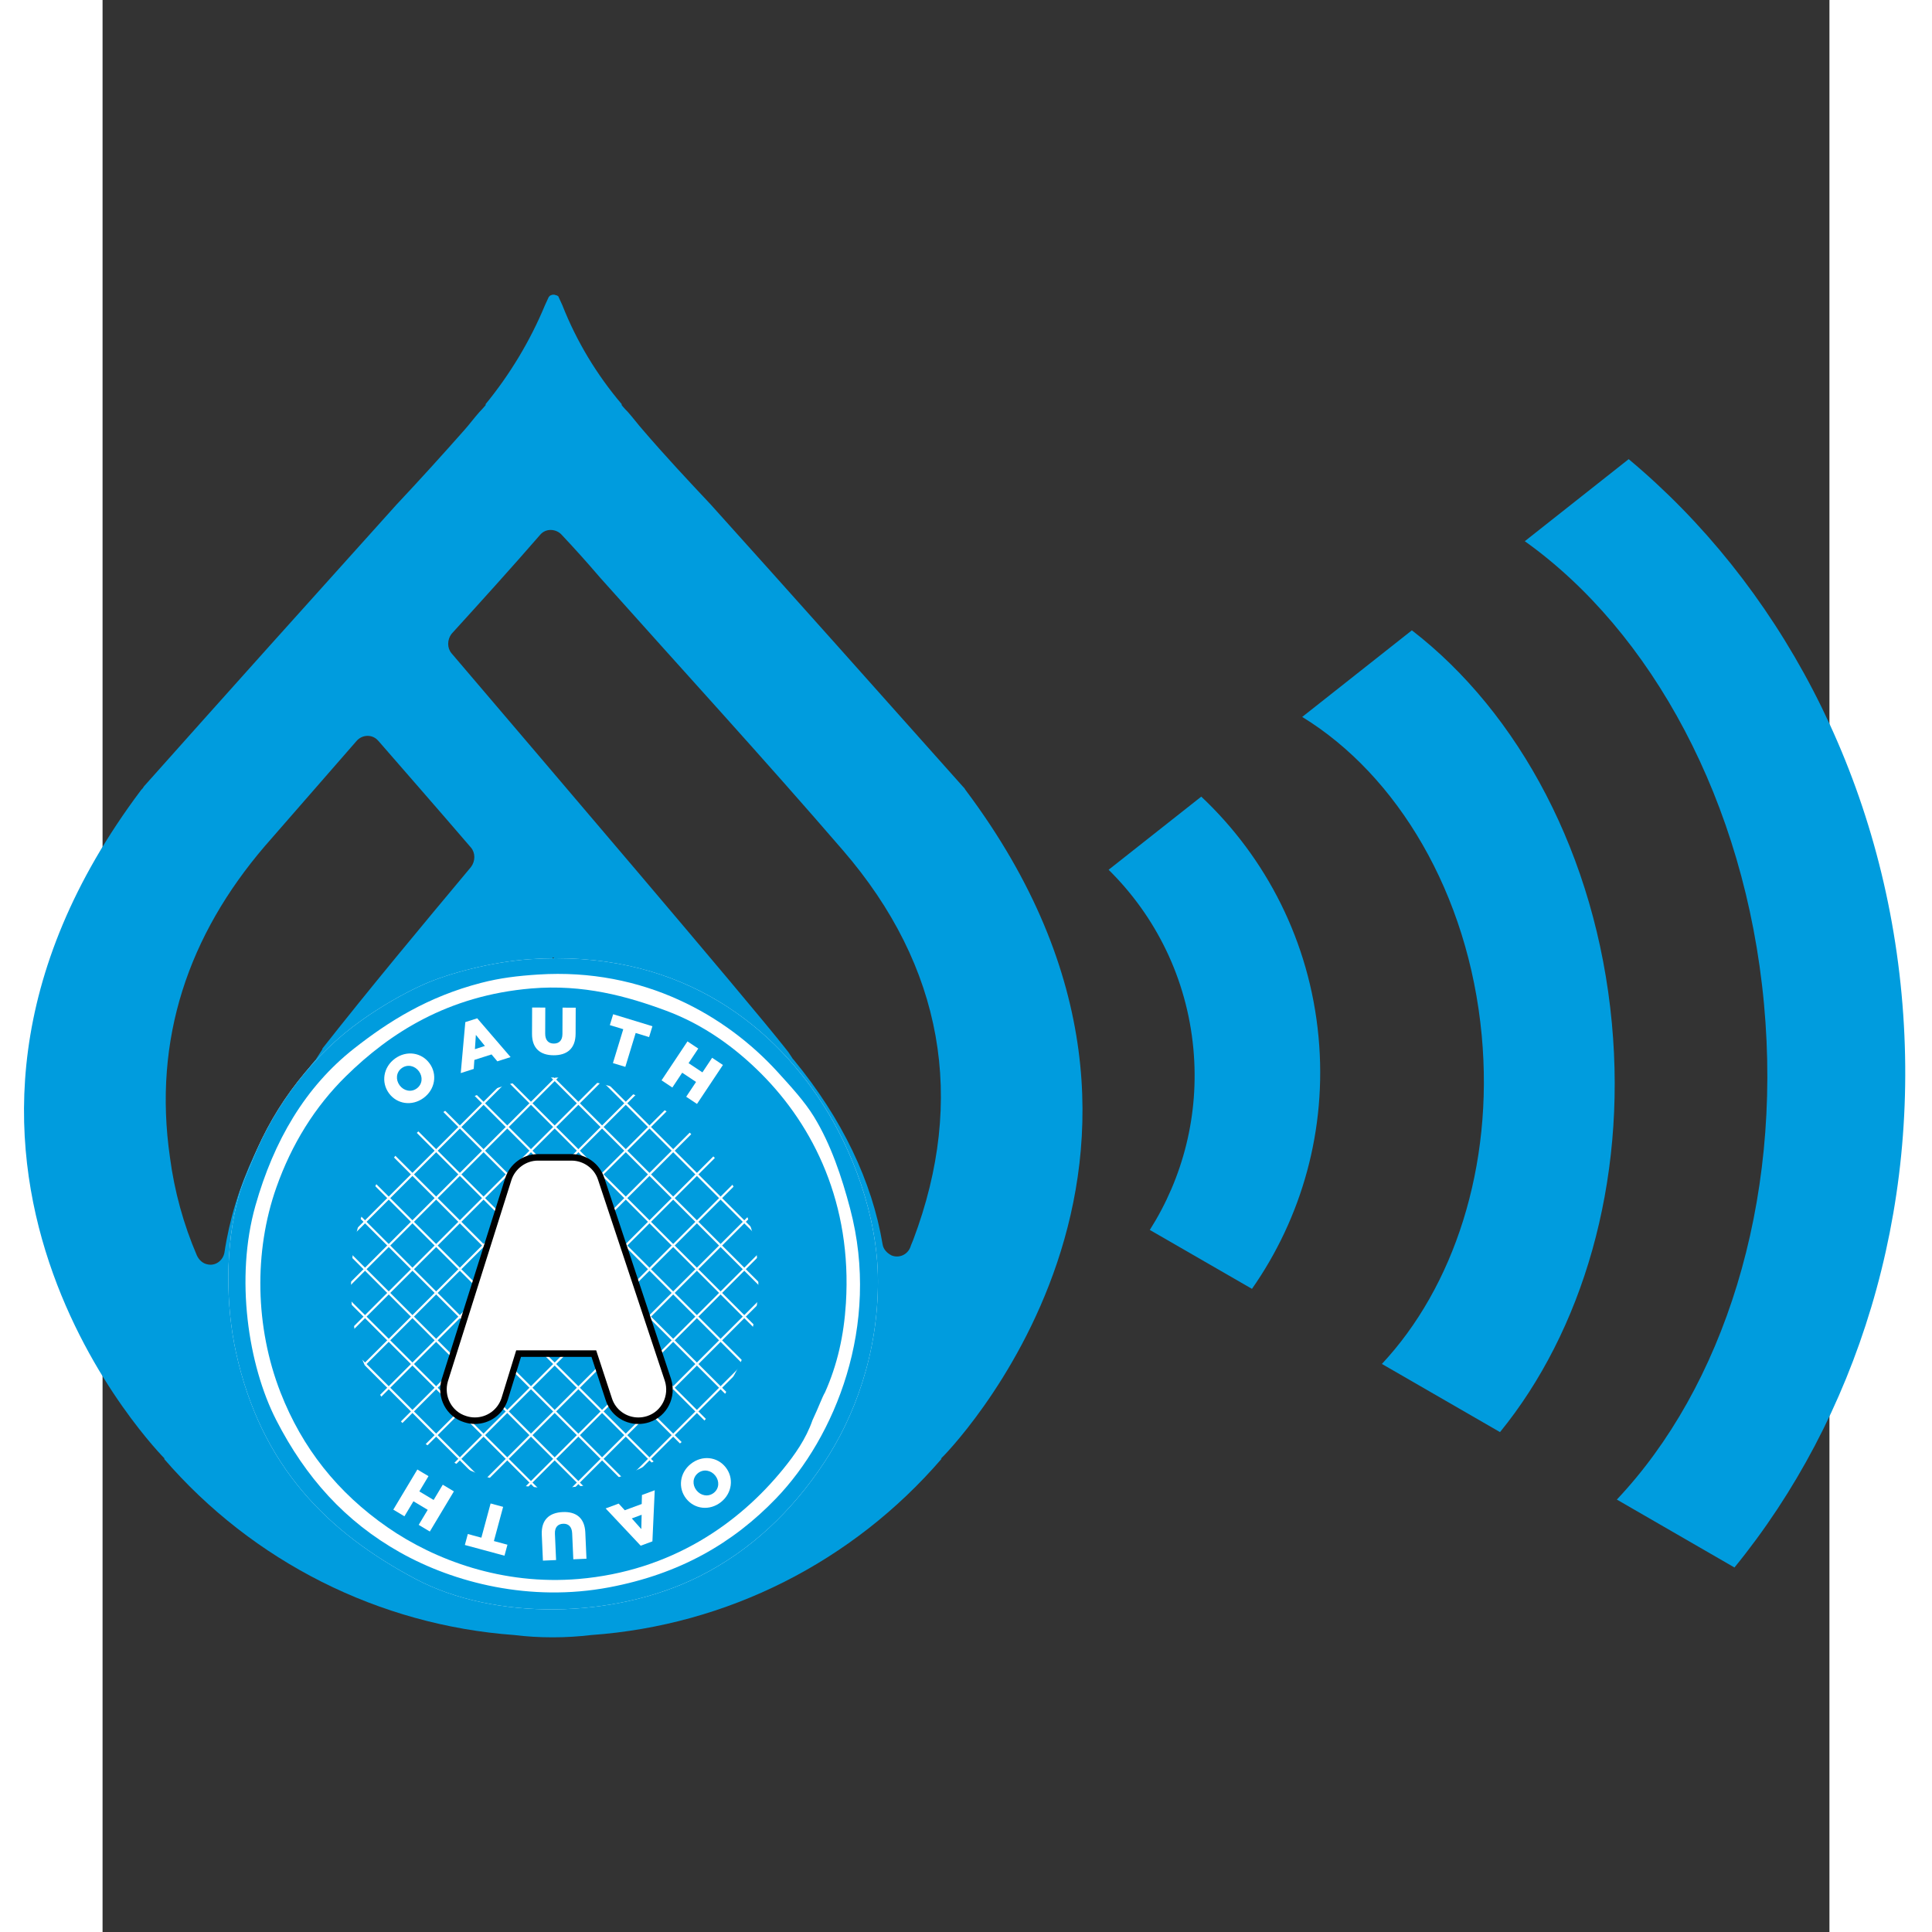 <?xml version="1.0" encoding="UTF-8" standalone="no"?>
<!-- Generator: Adobe Illustrator 13.0.0, SVG Export Plug-In . SVG Version: 6.00 Build 14576)  -->

<svg
   version="1.0"
   x="0px"
   y="0px"
   width="770"
   height="770"
   viewBox="0 0 770.001 861.461"
   enable-background="new 0 0 598.486 671.089"
   id="svg42"
   xml:space="preserve"
   sodipodi:docname="Oauth2_client_logo.svg"
   inkscape:export-filename="../logo.png"
   inkscape:export-xdpi="63.833767"
   inkscape:export-ydpi="63.833767"
   inkscape:version="1.4 (e7c3feb1, 2024-10-09)"
   xmlns:inkscape="http://www.inkscape.org/namespaces/inkscape"
   xmlns:sodipodi="http://sodipodi.sourceforge.net/DTD/sodipodi-0.dtd"
   xmlns="http://www.w3.org/2000/svg"
   xmlns:svg="http://www.w3.org/2000/svg"><rect x="0" y="0" width="770.001" height="861.461" fill="#333333" stroke="none"/><sodipodi:namedview
     id="namedview1"
     pagecolor="#ffffff"
     bordercolor="#666666"
     borderopacity="1.0"
     inkscape:showpageshadow="2"
     inkscape:pageopacity="0.0"
     inkscape:pagecheckerboard="0"
     inkscape:deskcolor="#d1d1d1"
     inkscape:zoom="0.033766234"
     inkscape:cx="385"
     inkscape:cy="385"
     inkscape:window-width="1432"
     inkscape:window-height="705"
     inkscape:window-x="0"
     inkscape:window-y="38"
     inkscape:window-maximized="0"
     inkscape:current-layer="svg42" /><defs
     id="defs42" /><style
     type="text/css"
     id="style1">
	.st0{fill:#009CDE;}
</style><g
     id="g3"
     transform="translate(36.239,131.392)"><path
       class="st0"
       d="m 348.579,220.89 c -0.36,-0.66 -0.66,-1.02 -1.32,-1.679 -32.627,-36.645 -78.928,-88.584 -112.275,-125.589 -10.316,-10.976 -20.632,-22.011 -30.288,-33.287 -2.339,-2.639 -4.318,-5.338 -6.657,-7.977 -1.979,-1.979 -2.999,-3.359 -2.999,-3.359 h 0.36 C 184.065,35.686 175.069,20.692 168.771,4.678 l -1.679,-3.659 c 0,-0.36 -0.36,-0.36 -0.66,-0.66 C 166.072,0.36 165.413,0 165.113,0 h -0.42 c -0.66,0 -1.02,0.36 -1.319,0.36 -0.36,0.36 -0.36,0.36 -0.66,0.66 l -1.679,3.659 c -6.657,16.014 -15.654,30.947 -26.629,44.322 h 0.36 c 0,0 -1.02,1.319 -2.999,3.359 -2.339,2.639 -4.318,5.338 -6.657,7.977 -10.016,11.335 -19.972,22.311 -30.288,33.287 -33.287,36.945 -79.948,88.944 -112.574,125.589 -0.36,0.66 -0.66,1.02 -1.319,1.679 -123.31,164.213 10.556,298.139 10.556,298.139 h -0.36 c 39.644,45.941 95.901,74.25 156.237,78.628 5.338,0.66 10.976,1.02 16.973,1.02 h 0.36 c 5.638,0 11.335,-0.36 16.973,-1.02 60.635,-4.318 116.593,-32.627 156.237,-78.628 h -0.36 c 0.36,0 134.286,-133.926 11.036,-298.139 z m -286.804,115.573 -2.999,4.678 -0.36,0.36 c -22.671,27.289 -35.985,56.617 -40.304,85.585 -0.66,3.659 -4.018,5.998 -7.317,5.338 -2.339,-0.36 -4.018,-1.979 -4.978,-4.018 -5.998,-13.974 -10.016,-28.668 -11.995,-43.662 -7.677,-52.959 8.337,-99.2 42.283,-138.844 13.674,-15.654 27.289,-31.307 40.963,-46.961 2.339,-2.639 6.357,-2.999 8.996,-0.66 v 0 c 0.36,0.36 0.36,0.36 0.66,0.66 10.976,12.655 25.31,28.968 41.323,47.621 1.979,2.339 1.979,5.998 0,8.636 -22.011,26.329 -45.282,54.278 -66.273,80.967 z m 189.163,137.224 v 0 c -12.655,33.287 -37.665,53.318 -72.931,58.956 -50.32,7.677 -97.281,-26.629 -104.897,-76.949 0,-0.66 0,-1.02 -0.36,-1.679 -4.018,-28.308 4.678,-53.318 22.971,-74.61 21.291,-25.01 68.312,-82.946 68.972,-83.966 v 0 c 1.02,1.02 50.979,63.274 69.632,85.285 23.63,27.709 29.328,59.316 16.613,92.962 z m 74.31,-52.299 v 0 c -0.36,1.02 -1.02,2.339 -1.319,3.359 -1.319,3.359 -4.978,4.978 -8.337,3.659 -1.979,-1.02 -3.659,-2.639 -4.019,-4.978 -4.678,-28.009 -17.992,-55.957 -39.644,-82.287 l -0.36,-0.36 -1.979,-2.999 -1.319,-1.679 c -17.333,-22.011 -108.916,-129.248 -148.92,-176.209 -1.979,-2.339 -1.979,-5.998 0,-8.636 13.315,-14.634 26.629,-29.328 39.644,-44.322 2.339,-2.639 6.357,-2.639 8.996,-0.36 l 0.36,0.36 c 5.998,6.357 11.635,12.655 17.333,19.312 36.285,40.664 72.93,80.607 108.256,121.571 44.622,51.699 54.938,110.955 31.307,173.57 z"
       id="path1-0"
       style="stroke:none;stroke-width:0.6;stroke-opacity:1" /><g
       id="g1"
       transform="matrix(0.484,0,0,0.484,-287.734,272.155)"><path
         fill="#ffffff"
         d="m 913.193,49.921 c 132.565,-9.192 220.463,55.68 270.721,134.719 25.2,39.63 49.925,99.82 50.039,161.663 0.122,67.194 -21.646,125.383 -50.039,168.078 -29.182,43.883 -66.926,80.128 -114.19,103.927 -79.006,39.783 -189.42,40.871 -261.741,2.566 -80.542,-42.658 -142.468,-103.545 -165.512,-209.136 -9.222,-42.256 -10.282,-96.855 2.566,-143.7 3.015,-10.989 8.494,-22.554 12.831,-33.359 20.842,-51.924 56.317,-97.076 100.077,-128.305 17.584,-12.548 38.916,-25.028 57.737,-33.359 23.418,-10.365 62.846,-20.691 97.511,-23.094 z"
         id="path1" /><path
         fill="#000000"
         d="m 1164.651,353.775 c 0,125.288 -101.566,226.847 -226.852,226.847 -125.286,0 -226.85,-101.559 -226.85,-226.847 0,-125.285 101.564,-226.852 226.85,-226.852 125.285,0 226.852,101.567 226.852,226.852 z"
         id="path2"
         style="font-variation-settings:normal;opacity:1;vector-effect:none;fill:#009cde;fill-opacity:1;stroke:none;stroke-width:0.6;stroke-linecap:butt;stroke-linejoin:miter;stroke-miterlimit:4;stroke-dasharray:none;stroke-dashoffset:0;stroke-opacity:1;-inkscape-stroke:none;stop-color:#000000;stop-opacity:1" /><path
         fill="#000000"
         d="m 913.193,49.921 c 132.565,-9.192 220.463,55.68 270.721,134.719 25.2,39.63 49.925,99.82 50.039,161.663 0.122,67.194 -21.646,125.383 -50.039,168.078 -29.182,43.883 -66.926,80.128 -114.19,103.927 -79.006,39.783 -189.42,40.871 -261.741,2.566 -80.542,-42.658 -142.468,-103.545 -165.512,-209.136 -9.222,-42.256 -10.282,-96.855 2.566,-143.7 3.015,-10.989 8.494,-22.554 12.831,-33.359 20.842,-51.924 56.317,-97.076 100.077,-128.305 17.584,-12.548 38.916,-25.028 57.737,-33.359 23.418,-10.365 62.846,-20.691 97.511,-23.094 z m -44.907,21.812 c -49.239,12.766 -85.342,35.637 -116.756,60.303 -45.299,35.568 -74.177,85.203 -91.096,144.983 -18.823,66.508 -6.732,146.99 19.246,197.588 26.939,52.472 63.11,93.203 114.19,121.889 49.695,27.908 119.591,45.828 192.457,32.076 64.74,-12.218 113.909,-40.421 153.965,-82.115 53.592,-55.785 96.665,-158.534 68.002,-266.872 -7.662,-28.955 -17.679,-59.133 -33.36,-84.681 -8.472,-13.802 -20.904,-27.38 -33.359,-41.057 -47.006,-51.621 -122.979,-96.104 -220.684,-89.813 -18.594,1.197 -34.935,3.117 -52.605,7.699 z"
         id="path3"
         style="font-variation-settings:normal;opacity:1;vector-effect:none;fill:#009cde;fill-opacity:1;stroke:none;stroke-width:0.6;stroke-linecap:butt;stroke-linejoin:miter;stroke-miterlimit:4;stroke-dasharray:none;stroke-dashoffset:0;stroke-opacity:1;-inkscape-stroke:none;stop-color:#000000;stop-opacity:1" /><g
         style="fill:none;stroke:#ffffff;stroke-width:2"
         id="hashpattern"
         transform="translate(635.468,49.05)"><g
           id="g16"><line
             y2="314.658"
             x2="578.188"
             y1="576.79"
             x1="316.05"
             id="line3" /><line
             y2="292.754"
             x2="556.415"
             y1="556.03"
             x1="293.134"
             id="line4" /><line
             y2="270.851"
             x2="534.643"
             y1="535.273"
             x1="270.217"
             id="line5" /><line
             y2="248.948"
             x2="512.87"
             y1="514.513"
             x1="247.3"
             id="line6" /><line
             y2="227.044"
             x2="491.098"
             y1="493.754"
             x1="224.384"
             id="line7" /><line
             y2="205.141"
             x2="469.324"
             y1="473"
             x1="201.467"
             id="line8" /><line
             y2="183.238"
             x2="447.552"
             y1="452.236"
             x1="178.55"
             id="line9" /><line
             y2="161.334"
             x2="425.778"
             y1="431.477"
             x1="155.633"
             id="line10" /><line
             y2="139.431"
             x2="404"
             y1="410.718"
             x1="132.716"
             id="line11" /><line
             y2="117.528"
             x2="382.233"
             y1="389.958"
             x1="109.8"
             id="line12" /><line
             y2="95.625"
             x2="360.46"
             y1="369.2"
             x1="86.883"
             id="line13" /><line
             y2="73.721"
             x2="338.688"
             y1="348.441"
             x1="63.966"
             id="line14" /><line
             y2="51.818"
             x2="316.915"
             y1="327.681"
             x1="41.049"
             id="line15" /><line
             y2="29.915"
             x2="295.142"
             y1="306.922"
             x1="18.132"
             id="line16" /></g><g
           id="g30"><line
             y2="576.96"
             x2="285.419"
             y1="309.572"
             x1="18.043"
             id="line17" /><line
             y2="555.488"
             x2="307.622"
             y1="287.579"
             x1="39.726"
             id="line18" /><line
             y2="534.014"
             x2="329.825"
             y1="265.586"
             x1="61.409"
             id="line19" /><line
             y2="512.542"
             x2="352.029"
             y1="243.593"
             x1="83.092"
             id="line20" /><line
             y2="491.068"
             x2="374.231"
             y1="221.6"
             x1="104.774"
             id="line21" /><line
             y2="469.595"
             x2="396.436"
             y1="199.607"
             x1="126.457"
             id="line22" /><line
             y2="448.122"
             x2="418.639"
             y1="177.614"
             x1="148.14"
             id="line23" /><line
             y2="426.648"
             x2="440.842"
             y1="155.621"
             x1="169.822"
             id="line24" /><line
             y2="405.175"
             x2="463.046"
             y1="133.628"
             x1="191.505"
             id="line25" /><line
             y2="383.7"
             x2="485.248"
             y1="111.635"
             x1="213.188"
             id="line26" /><line
             y2="362.229"
             x2="507.452"
             y1="89.642"
             x1="234.871"
             id="line27" /><line
             y2="340.755"
             x2="529.655"
             y1="67.649"
             x1="256.553"
             id="line28" /><line
             y2="319.283"
             x2="551.858"
             y1="45.657"
             x1="278.236"
             id="line29" /><line
             y2="297.809"
             x2="574.062"
             y1="23.664"
             x1="299.92"
             id="line30" /></g></g><path
         d="m 1126.178,155.13 c -23.593,-23.593 -52.599,-44.853 -87.247,-57.737 -35.914,-13.355 -76.54,-24.612 -124.455,-20.529 -76.326,6.506 -129.916,40.751 -170.645,80.832 -28.528,28.073 -49.987,62.474 -64.152,102.643 -20.798,58.981 -19.536,128.598 3.849,188.607 19.947,51.187 52.595,92.473 98.794,124.455 43.431,30.067 105.765,53.386 175.776,47.473 85.272,-7.202 147.664,-50.95 188.607,-101.36 10.476,-12.896 20.892,-27.473 26.943,-44.906 5.929,-12.561 8.831,-21.1 11.548,-25.661 11.372,-25.482 17.397,-52.368 19.245,-82.114 5.685,-91.492 -29.517,-162.956 -78.263,-211.703 z m -25.131,278.748 c -0.163,0.348 -0.309,0.672 -0.479,1.031 -4.23,12.105 -11.517,22.227 -18.841,31.183 -28.634,35.004 -72.263,65.382 -131.895,70.384 -48.961,4.104 -92.552,-12.087 -122.923,-32.965 -26.392,-18.143 -46.454,-40.601 -60.522,-67.591 -0.858,-1.624 -9.028,-20.447 -9.052,-21.275 -11.145,-34.569 -12.112,-90.155 -0.673,-123.512 7.634,-22.263 20.357,-46.351 37.208,-65.435 23.266,-26.351 46.549,-43.236 83.398,-55.171 16.825,-5.45 31.887,-10.997 52.604,-11.547 50.52,-1.345 101.965,21.338 129.587,46.189 25.384,22.837 54.314,67.322 61.587,109.058 7.485,42.957 -0.503,84.898 -19.999,119.651 z"
         id="path30"
         style="font-variation-settings:normal;opacity:1;vector-effect:none;fill:#009cde;fill-opacity:1;stroke:none;stroke-width:0.6;stroke-linecap:butt;stroke-linejoin:miter;stroke-miterlimit:4;stroke-dasharray:none;stroke-dashoffset:0;stroke-opacity:1;-inkscape-stroke:none;stop-color:#000000;stop-opacity:1" /><path
         stroke="#000000"
         stroke-width="6"
         fill="#ffffff"
         d="m 1013.236,475.083 c -12.44,0 -23.357,-7.878 -27.167,-19.604 l -13.856,-42.218 h -69.315 l -12.874,41.833 c -3.886,11.954 -14.886,19.956 -27.39,19.956 -3.002,0 -5.984,-0.475 -8.863,-1.409 -14.946,-4.487 -23.431,-20.574 -18.852,-35.84 l 58.506,-185.323 c 3.799,-11.789 14.983,-20.012 27.2,-20.012 h 31.11 c 12.286,0 23.469,8.083 27.194,19.657 l 61.529,185.254 c 4.92,15.146 -3.227,31.405 -18.151,36.263 -2.951,0.958 -6.002,1.443 -9.071,1.443 z"
         id="path31"
         style="stroke:#000000;stroke-opacity:1" /><g
         id="OAUTH"
         fill="#ffffff"
         transform="translate(635.468,49.05)"><g
           id="g36"><path
             d="m 148.001,124.354 -0.073,-0.099 c -7.296,-9.999 -5.155,-23.987 5.59,-31.829 10.745,-7.841 24.548,-5.64 31.844,4.358 l 0.073,0.099 c 7.296,9.999 5.155,23.988 -5.59,31.829 -10.745,7.841 -24.548,5.641 -31.844,-4.358 z m 27.657,-20.183 -0.073,-0.099 c -3.666,-5.024 -10.492,-6.752 -15.814,-2.868 -5.273,3.848 -5.683,10.703 -2.017,15.728 l 0.073,0.099 c 3.667,5.024 10.492,6.752 15.765,2.904 5.323,-3.884 5.733,-10.739 2.066,-15.764 z"
             id="path32" /><path
             d="m 218.344,58.817 10.965,-3.518 30.739,35.734 -12.197,3.913 -5.342,-6.37 -15.833,5.08 -0.58,8.271 -11.962,3.838 z m 18.04,21.958 -8.318,-10.202 -0.889,13.156 z"
             id="path33" /><path
             d="m 279.795,69.567 0.096,-24.203 12.132,0.048 -0.095,23.957 c -0.025,6.22 3.104,9.188 7.908,9.208 4.804,0.019 7.956,-2.801 7.979,-8.836 l 0.097,-24.264 12.132,0.048 -0.095,23.895 c -0.055,13.918 -8.023,19.984 -20.279,19.935 -12.255,-0.05 -19.928,-6.301 -19.875,-19.788 z"
             id="path34" /><path
             d="m 363.859,65.338 -12.368,-3.775 3.056,-10.013 36.163,11.037 -3.056,10.013 -12.368,-3.774 -9.527,31.216 -11.426,-3.487 z"
             id="path35" /><path
             d="m 423.012,76.559 9.946,6.619 -8.938,13.432 12.766,8.496 8.939,-13.433 9.946,6.619 -23.883,35.889 -9.947,-6.619 9.076,-13.638 -12.767,-8.496 -9.075,13.638 -9.946,-6.619 z"
             id="path36" /></g><g
           id="g41"><path
             d="m 458.146,468.883 0.076,0.097 c 7.674,9.713 6.068,23.775 -4.37,32.021 -10.438,8.246 -24.316,6.574 -31.99,-3.139 l -0.076,-0.097 c -7.674,-9.714 -6.067,-23.775 4.37,-32.021 10.438,-8.245 24.316,-6.574 31.99,3.139 z m -26.869,21.227 0.076,0.097 c 3.856,4.881 10.743,6.347 15.914,2.262 5.122,-4.047 5.271,-10.913 1.414,-15.794 l -0.076,-0.097 c -3.855,-4.881 -10.743,-6.347 -15.865,-2.3 -5.171,4.085 -5.319,10.951 -1.463,15.832 z"
             id="path37" /><path
             d="m 390.707,537.182 -10.8,3.997 -32.282,-34.346 12.013,-4.447 5.618,6.13 15.594,-5.772 0.215,-8.288 11.782,-4.361 z m -18.989,-21.142 8.759,9.825 0.309,-13.182 z"
             id="path38" /><path
             d="m 328.888,528.985 1.067,24.179 -12.12,0.535 -1.057,-23.933 c -0.274,-6.214 -3.542,-9.028 -8.341,-8.816 -4.799,0.212 -7.812,3.181 -7.546,9.21 l 1.07,24.24 -12.12,0.535 -1.054,-23.871 c -0.614,-13.904 7.054,-20.346 19.297,-20.886 12.244,-0.541 20.209,5.333 20.804,18.807 z"
             id="path39" /><path
             d="m 244.671,536.891 12.487,3.371 -2.729,10.108 -36.511,-9.855 2.729,-10.109 12.487,3.371 8.507,-31.516 11.536,3.114 z"
             id="path40" /><path
             d="m 185.65,528.108 -10.249,-6.142 8.295,-13.841 -13.153,-7.884 -8.295,13.841 -10.248,-6.142 22.164,-36.979 10.248,6.143 -8.422,14.052 13.154,7.884 8.422,-14.052 10.248,6.143 z"
             id="path41" /></g></g></g><g
       id="g2"
       transform="rotate(30.114,1144.407,156.477)"><path
         id="path3814"
         d="M 789.737,556.821 C 746.134,495.55 684.234,457.877 624.71,450.03 l -22.925,57.936 c 49.67,1.191 103.622,30.877 140.466,82.649 34.112,47.934 45.523,103.537 35.011,149.079 l 60.812,-0.128 c 9.132,-57.129 -6.734,-124.285 -48.337,-182.745 z"
         style="font-variation-settings:normal;vector-effect:none;fill:#009cde;fill-opacity:1;stroke:none;stroke-width:0.786;stroke-linecap:butt;stroke-linejoin:miter;stroke-miterlimit:4;stroke-dasharray:none;stroke-dashoffset:0;stroke-opacity:1;-inkscape-stroke:none;stop-color:#000000" /><path
         id="path3822"
         d="M 679.671,627.736 C 654.869,592.885 619.256,570.302 580.682,561.288 l -19.377,48.94 c 28.338,7.31 54.374,24.272 72.692,50.012 17.196,24.164 24.86,52.208 23.772,79.689 l 52.586,-0.127 c 3.275,-38.413 -6.555,-78.159 -30.684,-112.066 z"
         style="font-variation-settings:normal;vector-effect:none;fill:#009cde;fill-opacity:1;stroke:none;stroke-width:0.786;stroke-linecap:butt;stroke-linejoin:miter;stroke-miterlimit:4;stroke-dasharray:none;stroke-dashoffset:0;stroke-opacity:1;-inkscape-stroke:none;stop-color:#000000" /><path
         style="font-variation-settings:normal;vector-effect:none;fill:#009cde;fill-opacity:1;stroke:none;stroke-width:0.786;stroke-linecap:butt;stroke-linejoin:miter;stroke-miterlimit:4;stroke-dasharray:none;stroke-dashoffset:0;stroke-opacity:1;-inkscape-stroke:none;stop-color:#000000"
         d="M 894.958,480.764 C 837.652,400.237 755.005,350.085 670.036,335.501 l -21.709,54.892 c 68.82,6.485 143.192,51.069 195.673,124.815 52.078,73.179 69.99,157.331 54.227,224.239 l 60.563,-0.113 C 972.337,654.663 951.92,560.806 894.958,480.764 Z"
         id="path3824" /></g></g></svg>
